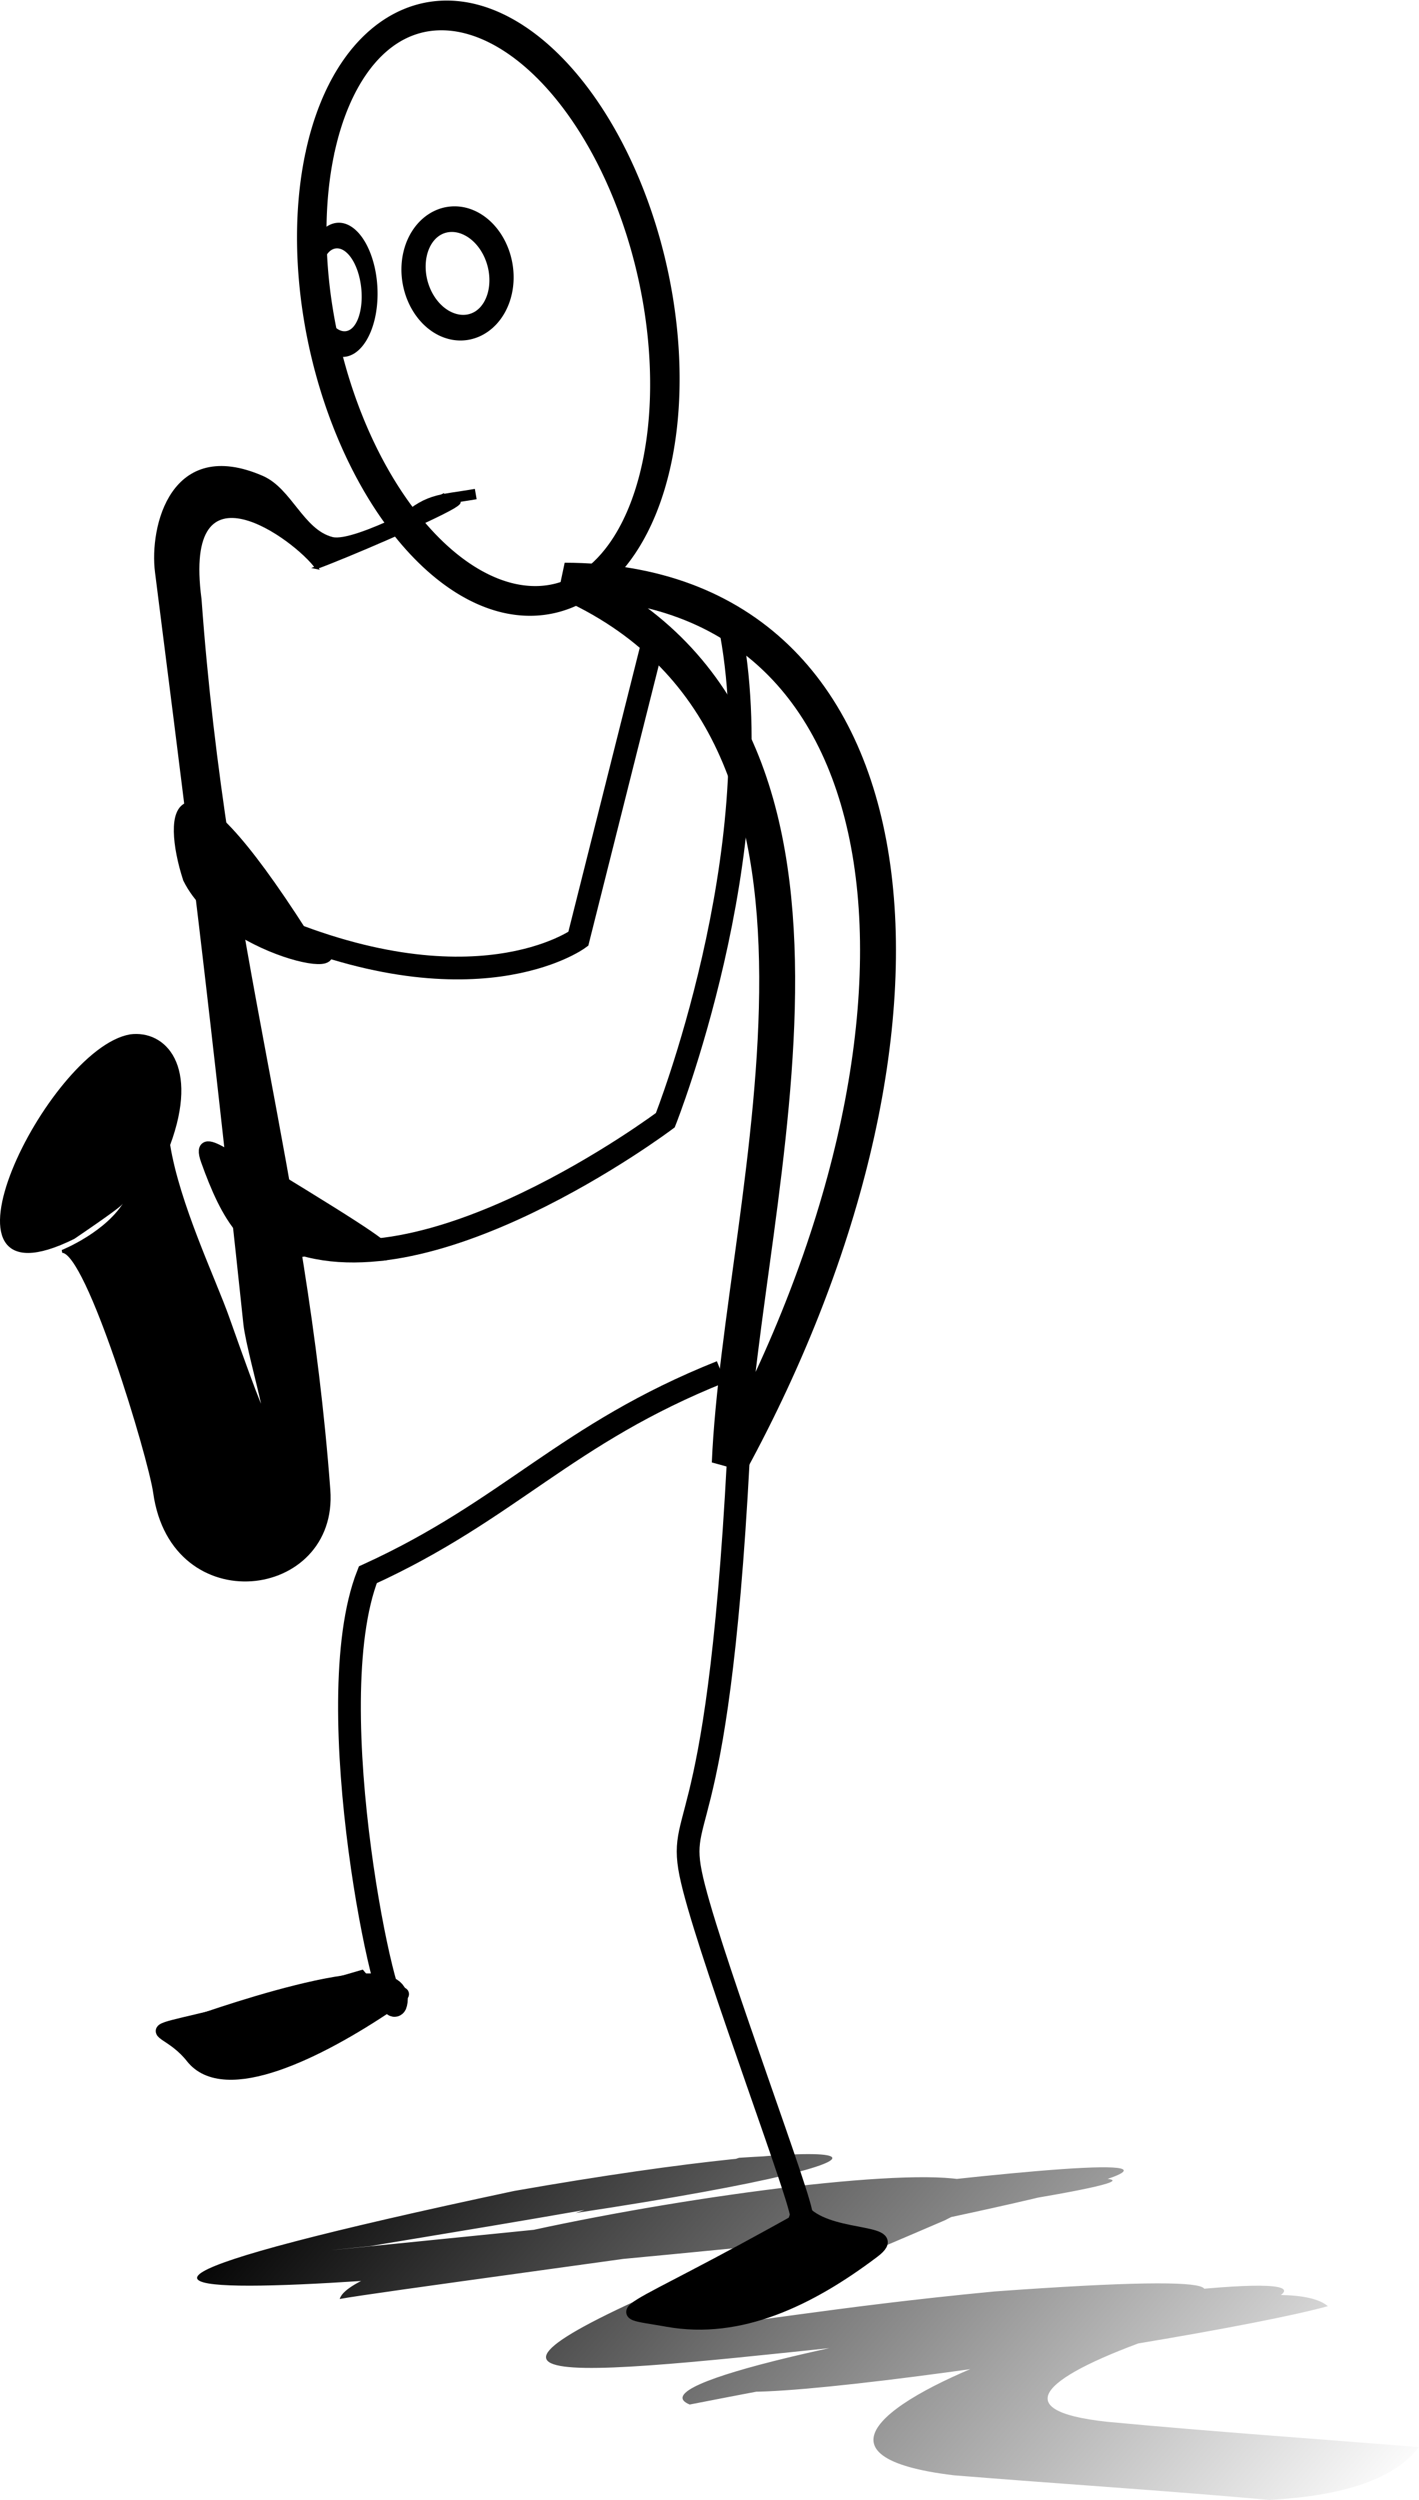 <svg xmlns="http://www.w3.org/2000/svg" viewBox="0 0 118.57 208.82" version="1.0"><defs><linearGradient id="a" y2="539.27" gradientUnits="userSpaceOnUse" x2="247.31" gradientTransform="matrix(1.438 0 0 1.477 -261.84 -566.87)" y1="498.13" x1="200.38"><stop offset="0"/><stop offset="1" stop-opacity="0"/></linearGradient></defs><path d="M61.769 174.16c25.772-1.663-27.547 6.792-30.797 7.375-16.48 1.694 34.878-3.512 52.717-5.28 37.492-2.54-50.314 8.726-55.291 9.702 1.517-5.412 68.726-15.618 50.568-6.577-28.678 12.359-23.467 8.572 4.154 5.946 45.407-3.293-9.874 6.356-25.477 9.445-8.624-3.52 79.535-16.607 38.908-5.617-8.894 3.117-12.905 6.11-3.994 7.062 8.662.814 17.347 1.413 26.022 2.113-1.993 2.604-6.164 4.073-12.507 4.41-8.77-.791-17.565-1.342-26.344-2.055-24.537-2.937 25.477-19.077 31.238-14.129-11.277 3.144-73.962 12.28-40.547 3.306 39.02-6.27 27.228-1.487.528.025-26.98 2.865-37.441 3.91-5.868-8.846 13.091-5.345-63.79 11.786-23.63-.1 16.67-2.586 88.047-11.946 30.276-.213-20.569 1.84-94.092 10.111-28.742-3.798 30.052-5.274 38.407-3.177 5.126 1.844l13.66-4.612z" fill="url(#a)" transform="translate(-.013 6.08)"/><g stroke="#000"><path d="M61.106 52.89c3.325 18.36-5.513 40.681-5.513 40.681s-20.311 15.258-31.966 9.727" stroke-width="1.9" fill="none"/><path d="M21.77 76.904c17.775 7.905 26.552 1.52 26.552 1.52l6.39-25.413M61.694 121.905c-1.788 33.992-5.533 28.669-3.708 35.78 1.825 7.112 9.22 26.658 8.968 27.416-.505 1.515-1.01 3.535-1.01 3.535" stroke-width="1.9" fill="none"/><path d="M67.459 184.945c2.444 2.098 8.163 1.192 5.556 3.162-5.367 4.054-11.197 6.837-17.23 5.756-5.381-.964-4.489.205 11.674-8.918z" fill-rule="evenodd"/><path d="M60.254 114.585c-13.023 5.202-17.617 11.524-29.519 16.956-4.296 10.963 1.73 38.322 2.342 35.812 1.098-4.504-17.171 2.156-17.171 2.156" stroke-width="1.9" fill="none"/><path d="M30.136 165.095c1.87 2.313 5.316.43 2.44 2.373-5.918 4.002-13.801 7.894-16.563 4.394-3.045-3.861-7.23-.505 14.123-6.767zM22.458 98.065c-1.79.254-6.293-4.245-5.172-1.119 1.628 4.547 3.61 8.263 7.762 7.568 5.683-.95 14.192 3.799-2.59-6.449zM25.289 78.119c7.015 3.852-6.306 1.698-9.511-4.756-1.78-5.48-1.073-11.816 9.511 4.756z" fill-rule="evenodd"/></g><path d="M47.18 48.503C75.203 60.78 61.917 99.836 60.978 122.22 80.752 85.945 77.351 48.573 47.18 48.503z" stroke="#000" stroke-width="3" fill="none"/><g stroke="#000" fill="none"><path d="M444.03 362.03a12.857 25 0 11-.12.224" transform="matrix(1.008 -.461 .282 .949 -522.903 -126.27)" stroke-linecap="round" stroke-width="2.353"/><path d="M293.26 368.63a3.571 4.643 0 11-.034.042" transform="matrix(.585 -.522 .259 .89 -240.863 -152.53)" stroke-linecap="round" stroke-width="2.075"/><path d="M293.26 368.63a3.571 4.643 0 11-.034.042" transform="matrix(.892 -.522 .395 .89 -372.483 -153.9)" stroke-linecap="round" stroke-width="2.075"/><path d="M33.22 43.951c2.505-2.39 3.385-2.132 6.533-2.683" stroke-width=".875"/></g><path d="M26.448 47.413c-1.716-2.393-11.342-9.546-9.73 2.64 2.113 29.08 8.791 48.01 10.762 74.397.68 9.1-13.064 10.844-14.556.252-.425-3.012-5.593-20.137-7.72-20.173 0 0 3.85-1.537 5.362-4.258-1.513.77 1.732-1.066-4.414 3.105-12.918 6.402-2.084-15.666 4.732-16.854 2.853-.376 5.66 2.504 3.21 9.106.79 4.958 3.823 11.266 4.942 14.43 5.553 15.707 1.726 3.403 1.425.56-3.378-31.87-5.203-45.547-7.388-62.83-.481-3.803 1.304-11.197 8.838-7.926 2.365 1.027 3.355 4.478 5.85 5.116.95.242 3.295-.678 5.403-1.659 2.109-.98 3.98-2.022 3.98-2.022-1.024.967 2.506.023.717 1.08-1.789 1.056-8.896 4.115-11.414 5.036h0z" stroke="#000" stroke-width=".243"/></svg>